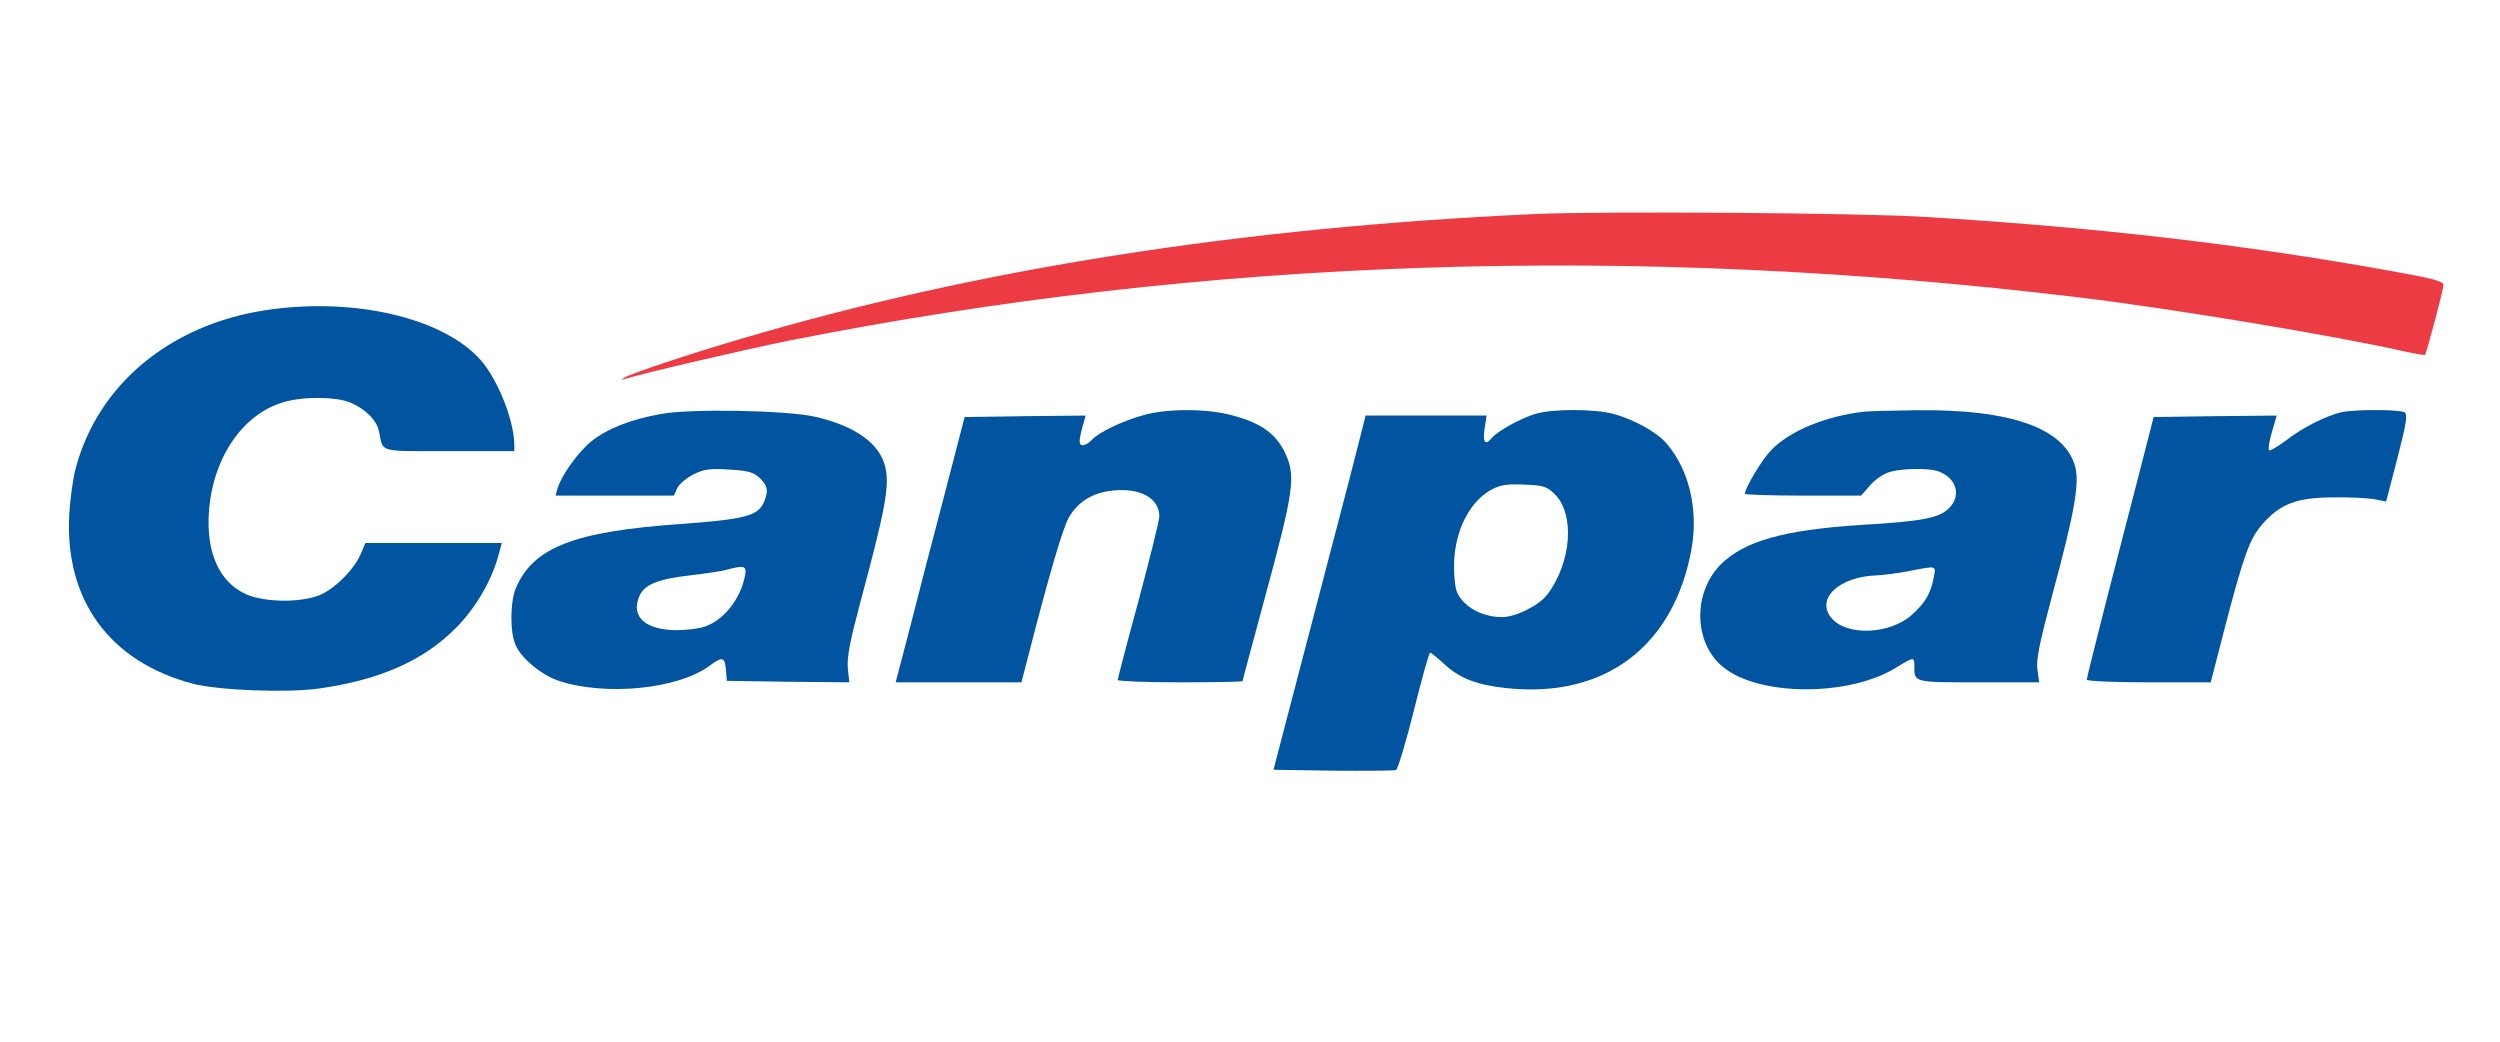 <svg width="120" height="50" viewBox="0 0 120 50" fill="none" xmlns="http://www.w3.org/2000/svg">
    <path d="M73.697 10.272C59.6 10.913 46.888 12.905 35.53 16.276C33.147 16.974 30.251 17.941 29.966 18.126C29.794 18.24 29.809 18.24 30.023 18.183C30.879 17.913 35.83 16.76 37.956 16.333C57.917 12.378 78.406 11.695 99.737 14.27C104.174 14.797 112.293 16.148 115.503 16.888C115.974 16.988 116.373 17.059 116.402 17.03C116.473 16.959 117.287 13.9 117.287 13.673C117.287 13.502 116.759 13.36 114.761 13.004C107.641 11.724 100.65 10.913 92.46 10.415C89.278 10.216 77.05 10.13 73.697 10.272Z" fill="#ED3B43"/>
    <path d="M12.701 14.896C8.135 15.608 4.711 18.468 3.641 22.451C3.512 22.907 3.37 23.902 3.327 24.657C3.084 28.782 5.253 31.77 9.277 32.823C10.504 33.136 13.757 33.264 15.298 33.051C18.223 32.638 20.292 31.728 21.847 30.177C22.803 29.238 23.616 27.858 23.944 26.591L24.087 26.065H20.82H17.538L17.324 26.577C16.996 27.346 16.04 28.299 15.298 28.583C14.356 28.939 12.701 28.911 11.816 28.526C10.518 27.943 9.876 26.506 10.033 24.5C10.233 21.953 11.659 19.876 13.6 19.307C14.542 19.022 16.125 19.037 16.81 19.321C17.524 19.62 18.095 20.175 18.194 20.715C18.408 21.74 18.095 21.654 21.562 21.654H24.686V21.327C24.672 20.175 23.902 18.24 23.088 17.301C21.276 15.238 16.939 14.242 12.701 14.896Z" fill="#0054A0"/>
    <path d="M31.692 19.876C30.222 20.146 29.124 20.587 28.367 21.199C27.74 21.711 26.955 22.807 26.755 23.461L26.67 23.789H29.509H32.348L32.505 23.433C32.591 23.248 32.933 22.949 33.276 22.779C33.775 22.522 34.046 22.48 34.988 22.537C35.901 22.593 36.172 22.665 36.458 22.935C36.857 23.305 36.9 23.59 36.657 24.13C36.358 24.77 35.73 24.927 32.662 25.154C27.54 25.51 25.585 26.279 24.758 28.242C24.487 28.882 24.472 30.333 24.743 30.945C25 31.585 25.999 32.411 26.827 32.681C29.067 33.421 32.548 33.079 34.06 31.955C34.674 31.5 34.788 31.529 34.845 32.14L34.888 32.681L37.827 32.724L40.767 32.752L40.695 32.069C40.652 31.543 40.795 30.789 41.28 28.968C42.507 24.415 42.707 23.319 42.493 22.409C42.222 21.285 41.052 20.445 39.126 20.004C37.756 19.691 33.076 19.606 31.692 19.876ZM35.758 27.644C35.544 28.754 34.745 29.764 33.832 30.077C33.547 30.177 32.933 30.248 32.462 30.248C30.979 30.234 30.279 29.608 30.679 28.64C30.907 28.057 31.592 27.787 33.147 27.616C33.861 27.53 34.66 27.417 34.888 27.346C35.73 27.118 35.858 27.161 35.758 27.644Z" fill="#0054A0"/>
    <path d="M54.864 19.933C53.836 20.218 52.737 20.758 52.409 21.114C52.281 21.256 52.081 21.37 51.967 21.37C51.767 21.37 51.767 21.142 52.024 20.26L52.11 19.947L49.213 19.976L46.303 20.018L45.361 23.646C44.833 25.638 44.091 28.512 43.706 30.02L42.992 32.752H46.003H49.028L49.299 31.713C50.34 27.644 51.011 25.34 51.311 24.827C51.753 24.073 52.452 23.646 53.408 23.547C54.735 23.404 55.648 23.917 55.648 24.785C55.648 24.984 55.192 26.805 54.649 28.84C54.093 30.874 53.651 32.581 53.651 32.638C53.651 32.695 55.006 32.752 56.647 32.752C58.302 32.752 59.643 32.724 59.643 32.695C59.643 32.653 60.1 30.974 60.642 28.953C62.14 23.447 62.226 22.835 61.641 21.654C61.17 20.73 60.4 20.232 58.901 19.876C57.717 19.606 55.934 19.62 54.864 19.933Z" fill="#0054A0"/>
    <path d="M73.669 19.876C72.97 20.089 71.9 20.687 71.629 21C71.3 21.413 71.158 21.256 71.258 20.587L71.357 19.947H68.461H65.55L65.236 21.185C65.065 21.882 64.594 23.689 64.195 25.211C63.795 26.734 62.939 30.006 62.297 32.468L61.127 36.949L63.981 36.992C65.55 37.006 66.92 36.992 67.006 36.963C67.091 36.935 67.477 35.654 67.862 34.118C68.247 32.581 68.589 31.329 68.647 31.329C68.689 31.329 68.975 31.557 69.289 31.841C70.016 32.539 70.844 32.866 72.242 33.022C77.008 33.563 80.375 31.03 81.203 26.293C81.516 24.429 81.074 22.551 80.004 21.299C79.562 20.758 78.406 20.118 77.421 19.862C76.508 19.62 74.468 19.62 73.669 19.876ZM74.611 23.703C75.609 24.657 75.438 27.004 74.268 28.541C73.869 29.067 72.741 29.622 72.099 29.622C71.386 29.622 70.701 29.352 70.273 28.911C69.916 28.526 69.845 28.341 69.802 27.502C69.702 25.766 70.43 24.13 71.586 23.504C72.014 23.276 72.342 23.22 73.155 23.262C74.068 23.291 74.24 23.348 74.611 23.703Z" fill="#0054A0"/>
    <path d="M89.464 19.762C87.623 19.976 85.897 20.687 85.012 21.612C84.57 22.067 83.757 23.419 83.757 23.703C83.757 23.746 85.012 23.789 86.553 23.789H89.335L89.721 23.348C89.92 23.091 90.305 22.807 90.562 22.707C91.09 22.48 92.56 22.437 93.074 22.636C93.944 22.978 94.158 23.831 93.516 24.429C93.045 24.87 92.232 25.026 89.321 25.197C85.583 25.439 83.699 25.98 82.572 27.118C81.245 28.484 81.302 30.874 82.701 32.012C84.427 33.435 88.779 33.449 91.047 32.026C91.847 31.529 91.889 31.529 91.889 31.955C91.889 32.766 91.818 32.752 94.971 32.752H97.882L97.796 32.14C97.725 31.685 97.896 30.86 98.51 28.555C99.58 24.6 99.822 23.205 99.608 22.394C99.095 20.545 96.512 19.634 91.961 19.691C90.862 19.705 89.735 19.734 89.464 19.762ZM92.817 27.73C92.674 28.484 92.417 28.925 91.775 29.508C90.734 30.447 88.665 30.547 87.923 29.679C87.124 28.754 88.265 27.673 90.106 27.616C90.42 27.602 91.09 27.516 91.604 27.417C93.002 27.146 92.931 27.132 92.817 27.73Z" fill="#0054A0"/>
    <path d="M112.364 19.791C111.594 19.99 110.538 20.516 109.767 21.114C109.339 21.427 108.968 21.654 108.911 21.612C108.868 21.555 108.925 21.157 109.054 20.73L109.282 19.947L106.329 19.976L103.375 20.018L102.719 22.579C102.348 23.988 101.634 26.791 101.107 28.825C100.593 30.846 100.165 32.553 100.165 32.624C100.165 32.695 101.492 32.752 103.133 32.752H106.115L106.785 30.148C107.713 26.606 107.984 25.852 108.612 25.14C109.453 24.187 110.238 23.888 111.936 23.874C112.721 23.86 113.62 23.902 113.948 23.959L114.533 24.073L115.075 21.996C115.517 20.274 115.574 19.89 115.417 19.791C115.175 19.648 112.978 19.648 112.364 19.791Z" fill="#0054A0"/>
</svg>
